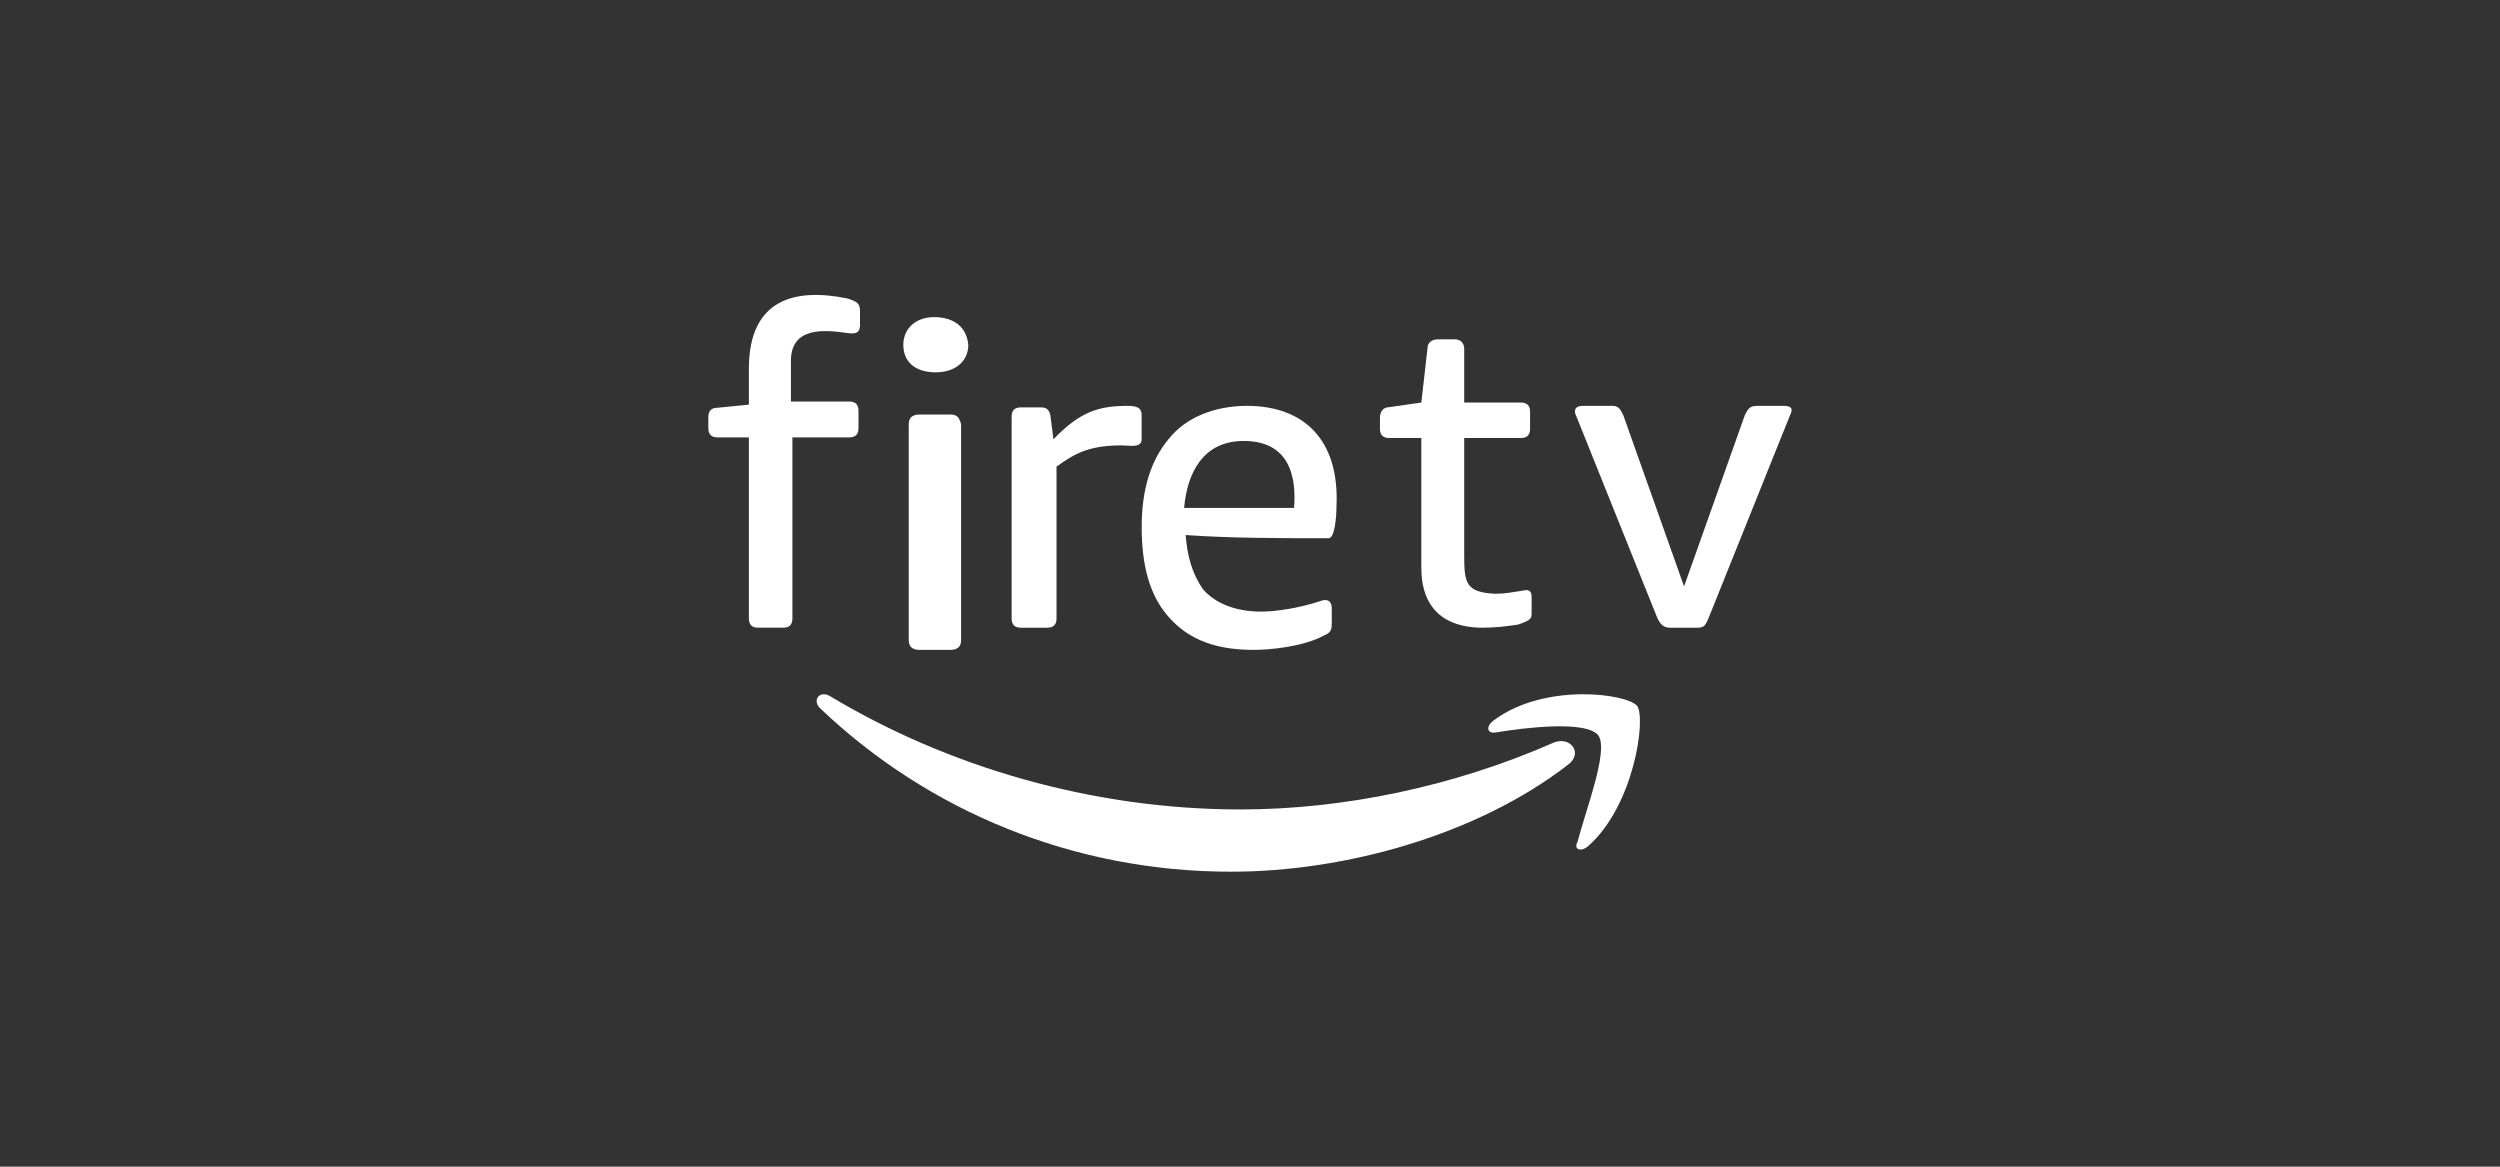 <svg width="120" height="56" viewBox="0 0 120 56" fill="none" xmlns="http://www.w3.org/2000/svg">
<rect x="0" y="0" width="120" height="56" fill="#333333" stroke="none"/>
<path d="M75.261 36.709C70.907 40.08 64.561 41.842 59.1 41.842C51.499 41.842 44.562 38.931 39.397 34.028C38.954 33.644 39.323 33.108 39.84 33.414C45.448 36.786 52.385 38.854 59.542 38.854C64.413 38.854 69.726 37.782 74.597 35.636C75.408 35.33 75.999 36.173 75.261 36.709Z" fill="white"/>
<path d="M76.727 35.307C76.156 34.559 73.155 34.933 71.797 35.157C71.368 35.232 71.297 34.858 71.725 34.559C74.155 32.764 78.085 33.287 78.585 33.886C79.014 34.484 78.442 38.673 76.227 40.618C75.87 40.917 75.513 40.768 75.727 40.394C76.084 38.972 77.227 36.055 76.727 35.307Z" fill="white"/>
<path d="M59.702 21.166C62.191 21.166 62.191 23.386 62.115 24.381H56.837C56.988 22.697 57.742 21.166 59.702 21.166ZM63.774 25.835C64.076 25.835 64.151 24.764 64.151 24.304C64.302 21.089 62.568 19.481 59.853 19.481C58.345 19.481 56.912 20.017 56.083 21.089C55.253 22.084 54.801 23.462 54.801 25.3C54.801 27.137 55.178 28.515 56.007 29.51C56.837 30.505 58.043 31.194 60.155 31.194C60.984 31.194 62.568 31.041 63.548 30.505C63.925 30.352 63.925 30.199 63.925 29.816V29.204C63.925 28.898 63.774 28.745 63.472 28.821C62.341 29.204 61.21 29.357 60.532 29.357C59.325 29.357 58.345 28.974 57.742 28.285C57.214 27.52 56.988 26.678 56.912 25.682C59.099 25.835 61.437 25.835 63.774 25.835Z" fill="white"/>
<path d="M37.964 19.423V17.327C37.964 15.68 39.55 15.829 40.631 15.979C41.063 16.054 41.28 15.979 41.28 15.605V14.931C41.28 14.557 41.136 14.482 40.703 14.332C38.18 13.808 35.946 14.332 35.946 17.701V19.423L34.432 19.573C34.144 19.573 34 19.723 34 20.022V20.546C34 20.846 34.144 20.995 34.432 20.995H35.946V29.68C35.946 29.98 36.09 30.129 36.379 30.129H37.604C37.892 30.129 38.036 29.98 38.036 29.68V20.995H40.775C41.063 20.995 41.208 20.846 41.208 20.546V19.723C41.208 19.423 41.063 19.273 40.775 19.273H37.964V19.423Z" fill="white"/>
<path d="M45.613 19.897H44.139C43.793 19.897 43.619 20.053 43.619 20.364V30.727C43.619 31.039 43.793 31.194 44.139 31.194H45.613C45.959 31.194 46.133 31.039 46.133 30.727V20.364C46.046 20.053 45.959 19.897 45.613 19.897ZM44.833 15.222C43.966 15.222 43.359 15.768 43.359 16.547C43.359 17.404 43.966 17.871 44.919 17.871C45.873 17.871 46.479 17.326 46.479 16.547C46.392 15.69 45.786 15.222 44.833 15.222Z" fill="white"/>
<path d="M81.508 30.13H80.161C79.862 30.13 79.712 29.983 79.562 29.689L75.67 19.995C75.52 19.702 75.595 19.481 75.969 19.481H77.392C77.691 19.481 77.766 19.628 77.915 19.922L80.835 28.147L83.754 19.922C83.904 19.628 83.979 19.481 84.353 19.481H85.625C86 19.481 86.075 19.628 85.925 19.922L82.032 29.616C81.883 29.983 81.808 30.13 81.508 30.13Z" fill="white"/>
<path d="M68.224 27.243C68.224 29.686 69.915 30.13 71.165 30.13C71.827 30.13 72.341 30.056 72.856 29.982C73.518 29.76 73.518 29.686 73.518 29.39C73.518 29.167 73.518 28.871 73.518 28.649C73.518 28.353 73.371 28.279 73.077 28.353C72.562 28.427 72.268 28.501 71.753 28.501C70.356 28.427 70.282 27.983 70.282 26.651V21.025H73.003C73.297 21.025 73.444 20.877 73.444 20.581V19.766C73.444 19.47 73.297 19.322 73.003 19.322H70.282V16.731C70.282 16.509 70.135 16.287 69.841 16.287H69.032C68.738 16.287 68.518 16.435 68.518 16.731L68.224 19.322L66.68 19.544C66.385 19.544 66.238 19.766 66.238 20.062V20.581C66.238 20.877 66.385 21.025 66.68 21.025H68.224C68.224 23.023 68.224 25.17 68.224 27.243Z" fill="white"/>
<path d="M50.564 21.086L50.416 19.919C50.341 19.627 50.193 19.554 49.97 19.554H49.004C48.707 19.554 48.559 19.7 48.559 19.992V29.692C48.559 29.984 48.707 30.13 49.004 30.13H50.267C50.564 30.13 50.713 29.984 50.713 29.692V22.399C51.53 21.815 52.198 21.378 53.833 21.378C54.204 21.378 54.798 21.524 54.798 21.086V19.919C54.798 19.627 54.65 19.481 54.13 19.481C52.718 19.481 51.827 19.773 50.564 21.086Z" fill="white"/>
</svg>
